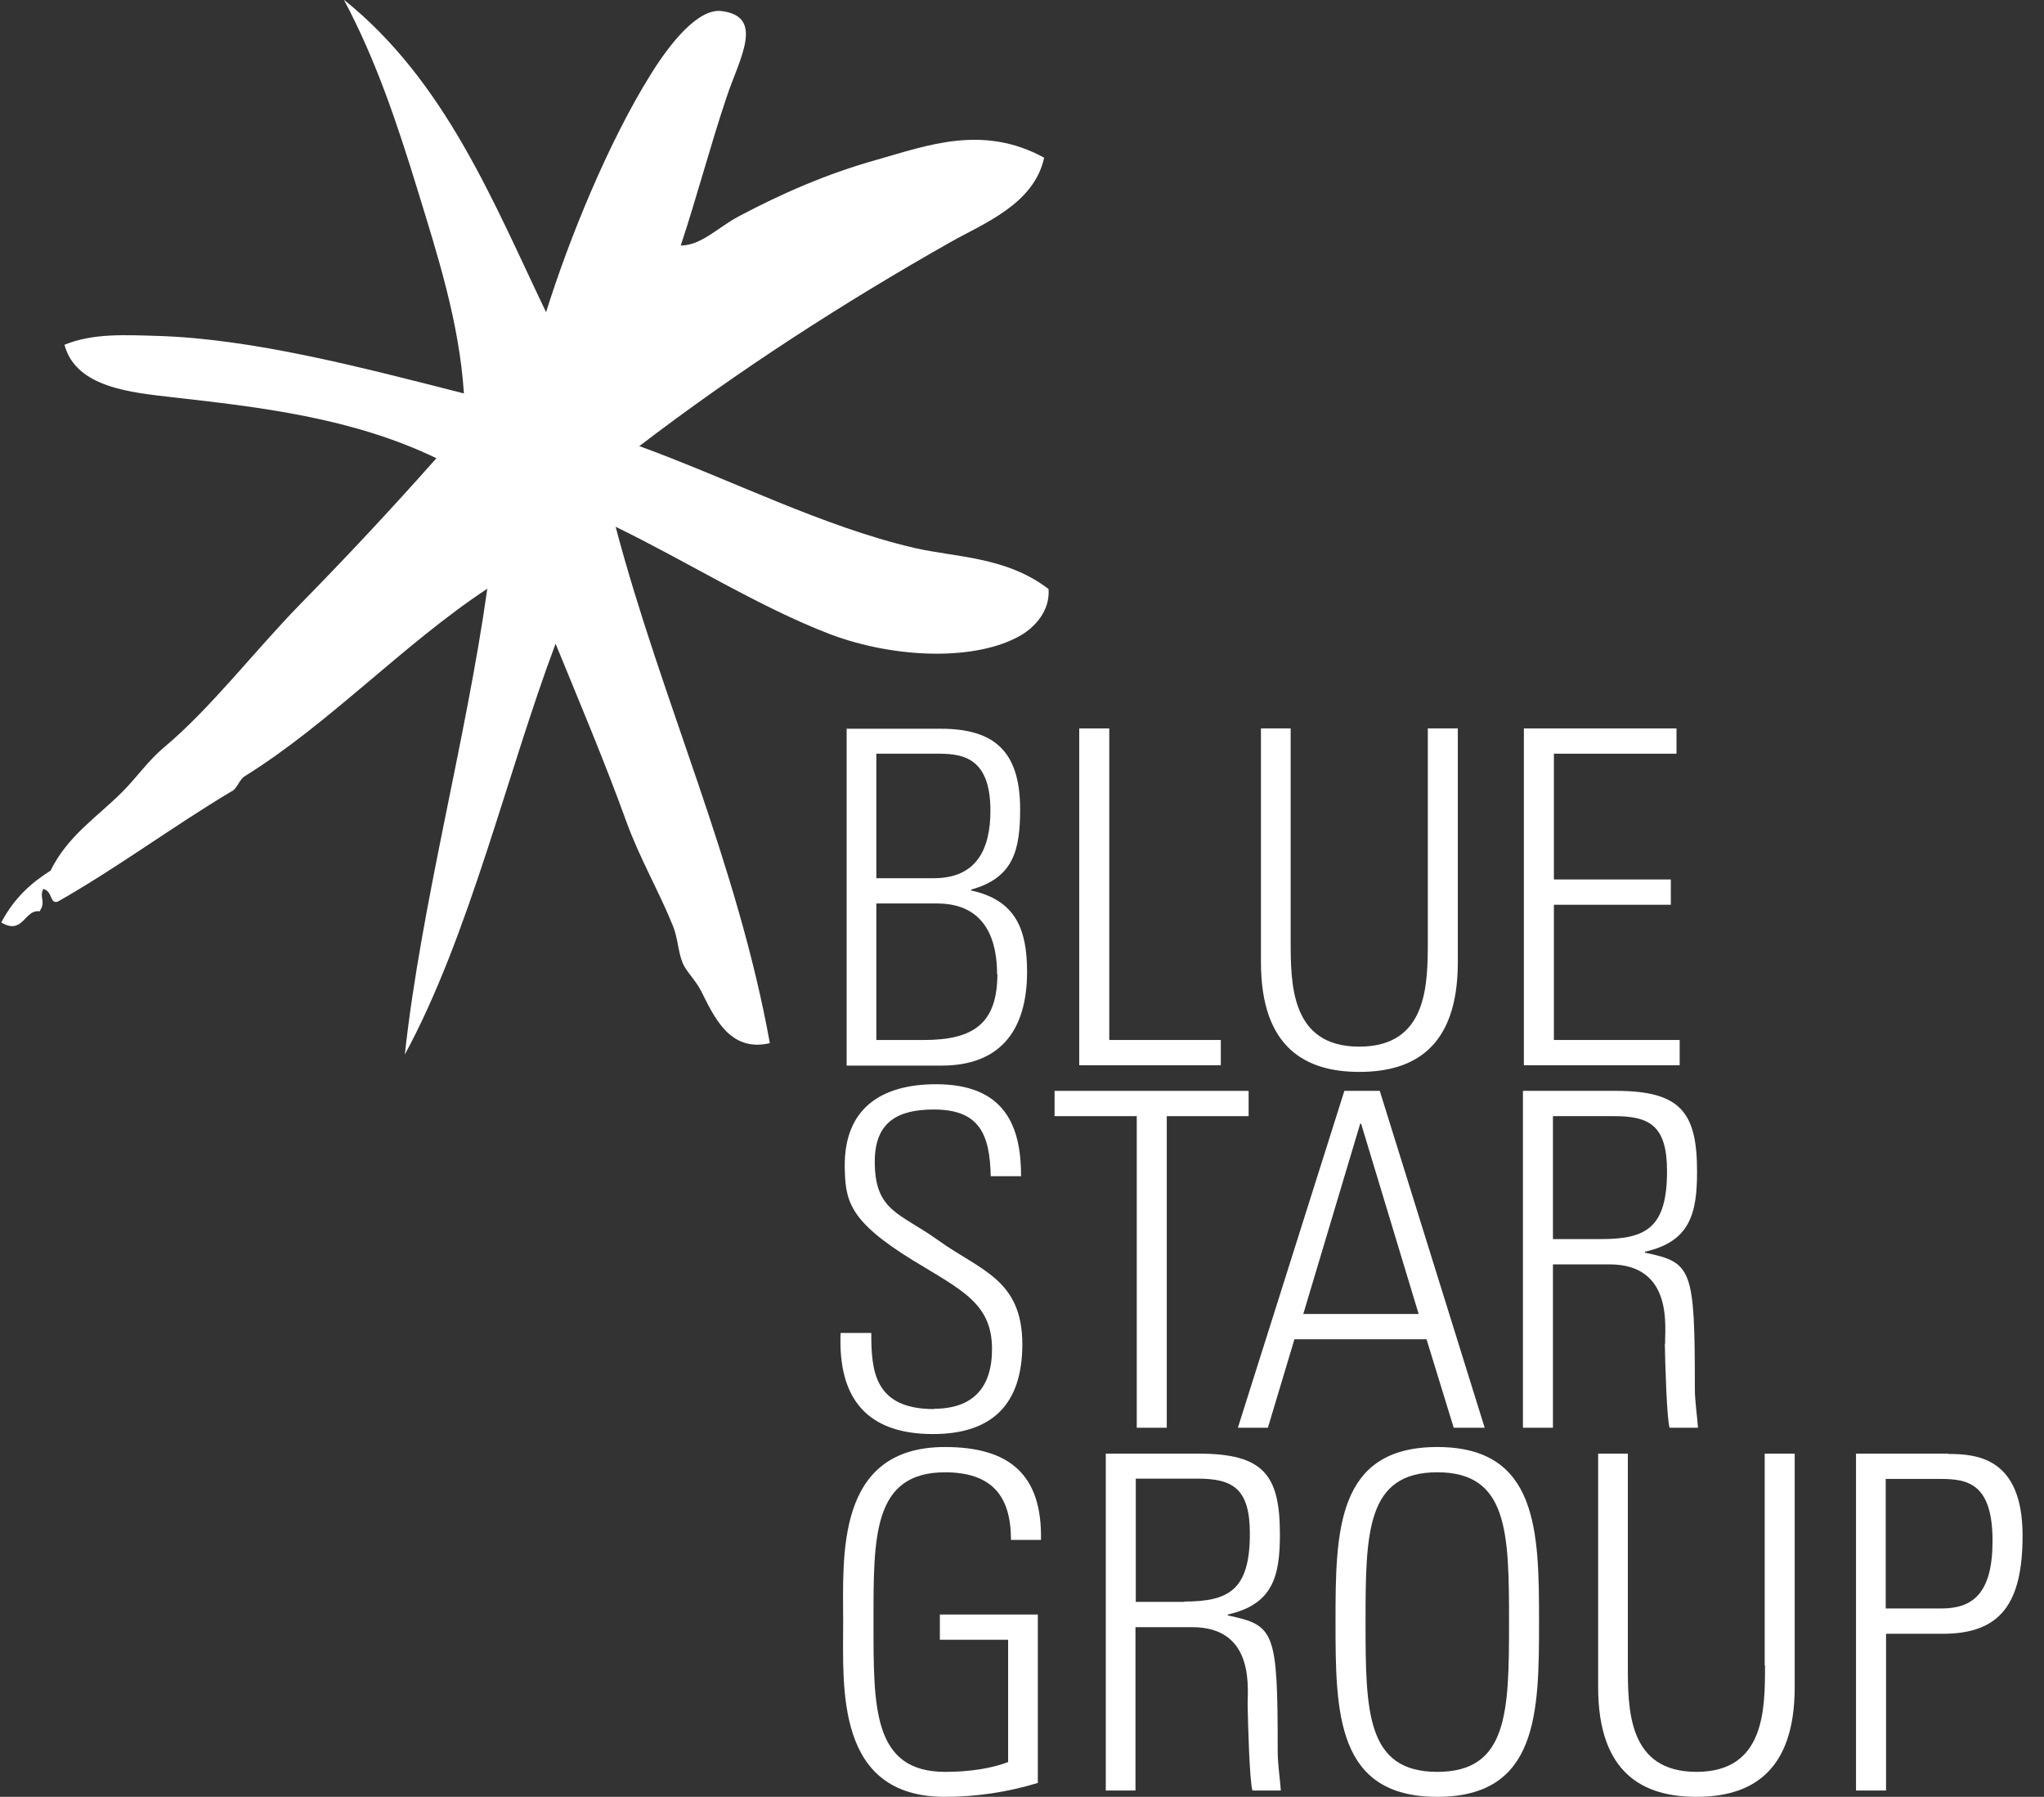 <svg width="91" height="80" viewBox="0 0 91 80" fill="none" xmlns="http://www.w3.org/2000/svg">
<rect x="0" y="0" width="91" height="80" fill="#333333" stroke="none"/>
<g clip-path="url(#clip0_4487_3832)">
<path fill-rule="evenodd" clip-rule="evenodd" d="M45.417 36.033C45.417 33.388 44.207 32.445 41.871 32.445H37.693V47.443H41.928C44.446 47.443 45.726 45.966 45.726 43.264C45.726 41.365 45.206 40.071 43.236 39.648V39.606C45.121 39.086 45.417 37.848 45.417 36.033ZM44.404 43.363C44.404 45.558 43.349 46.303 41.14 46.303H39.015V40.225H41.717C43.996 40.225 44.39 42.04 44.39 43.363H44.404ZM41.576 39.1H39.015V33.556H41.66C42.715 33.556 44.094 33.599 44.094 36.089C44.094 37.791 43.489 39.1 41.576 39.1Z" fill="white"/>
<path fill-rule="evenodd" clip-rule="evenodd" d="M54.351 46.303H49.385V32.431H48.048V47.429H54.351V46.303Z" fill="white"/>
<path fill-rule="evenodd" clip-rule="evenodd" d="M60.514 47.724C62.863 47.724 64.903 46.711 64.903 42.842V32.431H63.567V41.857C63.567 43.813 63.567 46.599 60.514 46.599C57.461 46.599 57.461 43.813 57.461 41.857V32.431H56.138V42.842C56.138 46.697 58.178 47.724 60.514 47.724Z" fill="white"/>
<path fill-rule="evenodd" clip-rule="evenodd" d="M74.78 46.303H69.18V40.282H74.386V39.156H69.18V33.556H74.639V32.431H67.844V47.429H74.78V46.303Z" fill="white"/>
<path fill-rule="evenodd" clip-rule="evenodd" d="M41.59 62.736C38.903 62.736 38.79 61.006 38.79 59.346H37.425C37.299 62.272 38.607 63.848 41.534 63.848C44.151 63.848 45.515 62.54 45.515 59.852C45.515 56.954 43.63 56.56 41.773 55.223C40.07 53.999 38.945 53.943 38.945 51.72C38.945 49.961 39.958 49.398 41.576 49.398C43.616 49.398 44.066 50.51 44.108 52.367H45.459C45.459 50.215 44.798 48.273 41.674 48.273C39.226 48.273 37.58 49.356 37.608 51.945C37.636 53.437 37.749 54.337 40.661 56.124C42.828 57.446 44.165 58.037 44.165 60.063C44.165 61.794 43.306 62.722 41.576 62.722L41.59 62.736Z" fill="white"/>
<path fill-rule="evenodd" clip-rule="evenodd" d="M50.609 63.567H51.945V49.694H55.589V48.568H46.95V49.694H50.609V63.567Z" fill="white"/>
<path fill-rule="evenodd" clip-rule="evenodd" d="M64.706 63.567H66.099L61.428 48.568H59.852L55.111 63.567H56.447L57.629 59.627H63.51L64.72 63.567H64.706ZM58.023 58.502L60.556 50.032H60.598L63.159 58.502H58.023Z" fill="white"/>
<path fill-rule="evenodd" clip-rule="evenodd" d="M74.119 59.824C74.133 60.64 74.203 63.13 74.33 63.567H75.596C75.554 62.99 75.456 62.399 75.456 61.822C75.456 56.461 75.329 56.208 73.233 55.772V55.73C75.245 55.28 75.554 54.027 75.554 52.156C75.554 49.525 74.822 48.568 71.938 48.568H67.802V63.567H69.138V56.293H71.657C74.541 56.293 74.105 59.177 74.133 59.824H74.119ZM69.138 55.167V49.694H71.854C73.415 49.694 74.217 50.088 74.217 52.142C74.217 54.66 73.289 55.167 71.291 55.167H69.138Z" fill="white"/>
<path fill-rule="evenodd" clip-rule="evenodd" d="M42.054 65.55C44.151 65.55 45.009 66.591 45.009 68.561H46.345C46.402 65.649 44.938 64.425 42.068 64.425C37.186 64.425 37.538 69.307 37.538 72.219C37.538 75.132 37.186 80 42.068 80C43.475 80 44.868 79.789 46.205 79.381V71.882H41.843V73.007H44.882V78.452C44.179 78.72 43.222 78.888 42.082 78.888C38.846 78.888 38.889 76.004 38.889 72.219C38.889 68.435 38.846 65.55 42.082 65.55H42.054Z" fill="white"/>
<path fill-rule="evenodd" clip-rule="evenodd" d="M54.661 71.924V71.882C56.673 71.431 56.982 70.179 56.982 68.308C56.982 65.663 56.251 64.72 53.366 64.72H49.23V79.719H50.552V72.445H53.071C55.955 72.445 55.519 75.329 55.547 75.976C55.561 76.778 55.631 79.282 55.758 79.719H57.024C56.982 79.142 56.884 78.551 56.884 77.974C56.884 72.613 56.757 72.36 54.661 71.924ZM52.733 71.319H50.566V65.832H53.282C54.843 65.832 55.645 66.226 55.645 68.28C55.645 70.798 54.703 71.305 52.719 71.305L52.733 71.319Z" fill="white"/>
<path fill-rule="evenodd" clip-rule="evenodd" d="M63.989 64.425C59.501 64.425 59.458 68.167 59.458 72.219C59.458 76.271 59.501 80 63.989 80C68.477 80 68.519 76.257 68.519 72.219C68.519 68.181 68.477 64.425 63.989 64.425ZM63.989 78.888C60.837 78.888 60.795 76.215 60.795 72.219C60.795 68.224 60.837 65.55 63.989 65.55C67.14 65.55 67.183 68.224 67.183 72.219C67.183 76.215 67.14 78.888 63.989 78.888Z" fill="white"/>
<path fill-rule="evenodd" clip-rule="evenodd" d="M78.579 74.147C78.579 76.103 78.579 78.888 75.526 78.888C72.473 78.888 72.473 76.103 72.473 74.147V64.72H71.15V75.118C71.15 78.987 73.19 80 75.526 80C77.861 80 79.901 78.987 79.901 75.118V64.72H78.565V74.147H78.579Z" fill="white"/>
<path fill-rule="evenodd" clip-rule="evenodd" d="M86.739 64.72H82.631V79.719H83.968V72.74H86.5C89.075 72.74 90.046 71.375 90.046 68.364C90.046 64.889 87.992 64.734 86.739 64.734V64.72ZM86.43 71.614H83.954V65.846H86.402C87.612 65.846 88.709 66.057 88.709 68.603C88.709 70.953 87.823 71.614 86.43 71.614Z" fill="white"/>
<path fill-rule="evenodd" clip-rule="evenodd" d="M28.421 19.894C32.909 16.461 37.622 13.436 42.322 10.777C43.757 9.961 46.036 9.103 46.486 7.021C43.757 5.529 41.294 6.472 39.015 7.119C36.806 7.738 34.752 8.639 32.853 9.652C31.966 10.13 31.207 10.932 30.306 10.932C30.967 8.962 31.657 6.373 32.346 4.333C32.909 2.631 34.077 0.732 32.121 0.492C31.066 0.366 29.814 1.956 28.984 3.292C27.098 6.303 25.34 10.608 24.312 13.901C21.977 9.033 19.838 3.616 15.308 -0.014C16.743 2.673 17.686 5.515 18.586 8.442C19.473 11.34 20.443 14.323 20.654 17.517C15.969 16.321 11.228 15.083 7.007 14.956C5.586 14.914 4.137 14.829 2.87 15.35C3.377 17.263 5.853 17.474 7.668 17.686C11.523 18.122 15.66 18.586 19.43 20.401C17.32 22.779 15.392 24.833 13.324 26.943C11.312 29.012 9.356 31.558 7.302 33.275C6.585 33.88 6.078 34.625 5.445 35.258C4.334 36.37 3.011 37.214 2.251 38.762C1.435 39.282 0.661 39.93 0.056 41.069C1.027 41.66 1.098 40.464 1.759 40.577C2.068 40.127 1.731 39.972 1.928 39.578C2.35 39.676 2.209 40.267 2.575 40.141C5.206 38.649 7.696 36.792 10.313 35.23C10.552 35.132 10.665 34.682 10.904 34.555C14.661 32.219 17.981 28.66 21.695 26.212C20.739 33.007 18.755 40.253 18.023 46.95C20.908 41.632 22.582 34.386 24.735 28.66C25.804 31.277 26.915 33.894 27.886 36.581C28.491 38.241 29.335 39.676 29.954 41.21C30.18 41.745 30.18 42.349 30.39 42.87C30.545 43.25 30.939 43.602 31.207 44.108C31.783 45.248 32.473 46.866 34.274 46.444C32.825 38.41 29.462 31.221 27.408 23.454C30.545 24.974 33.795 27.028 36.961 28.238C39.873 29.335 43.489 29.434 45.459 28.28C46.036 27.942 46.754 27.225 46.683 26.226C44.798 24.777 42.547 24.819 40.718 24.397C36.651 23.454 32.557 21.358 28.477 19.866L28.421 19.894Z" fill="white"/>
</g>
<defs>
<clipPath id="clip0_4487_3832">
<rect width="90.046" height="80" fill="white"/>
</clipPath>
</defs>
</svg>
